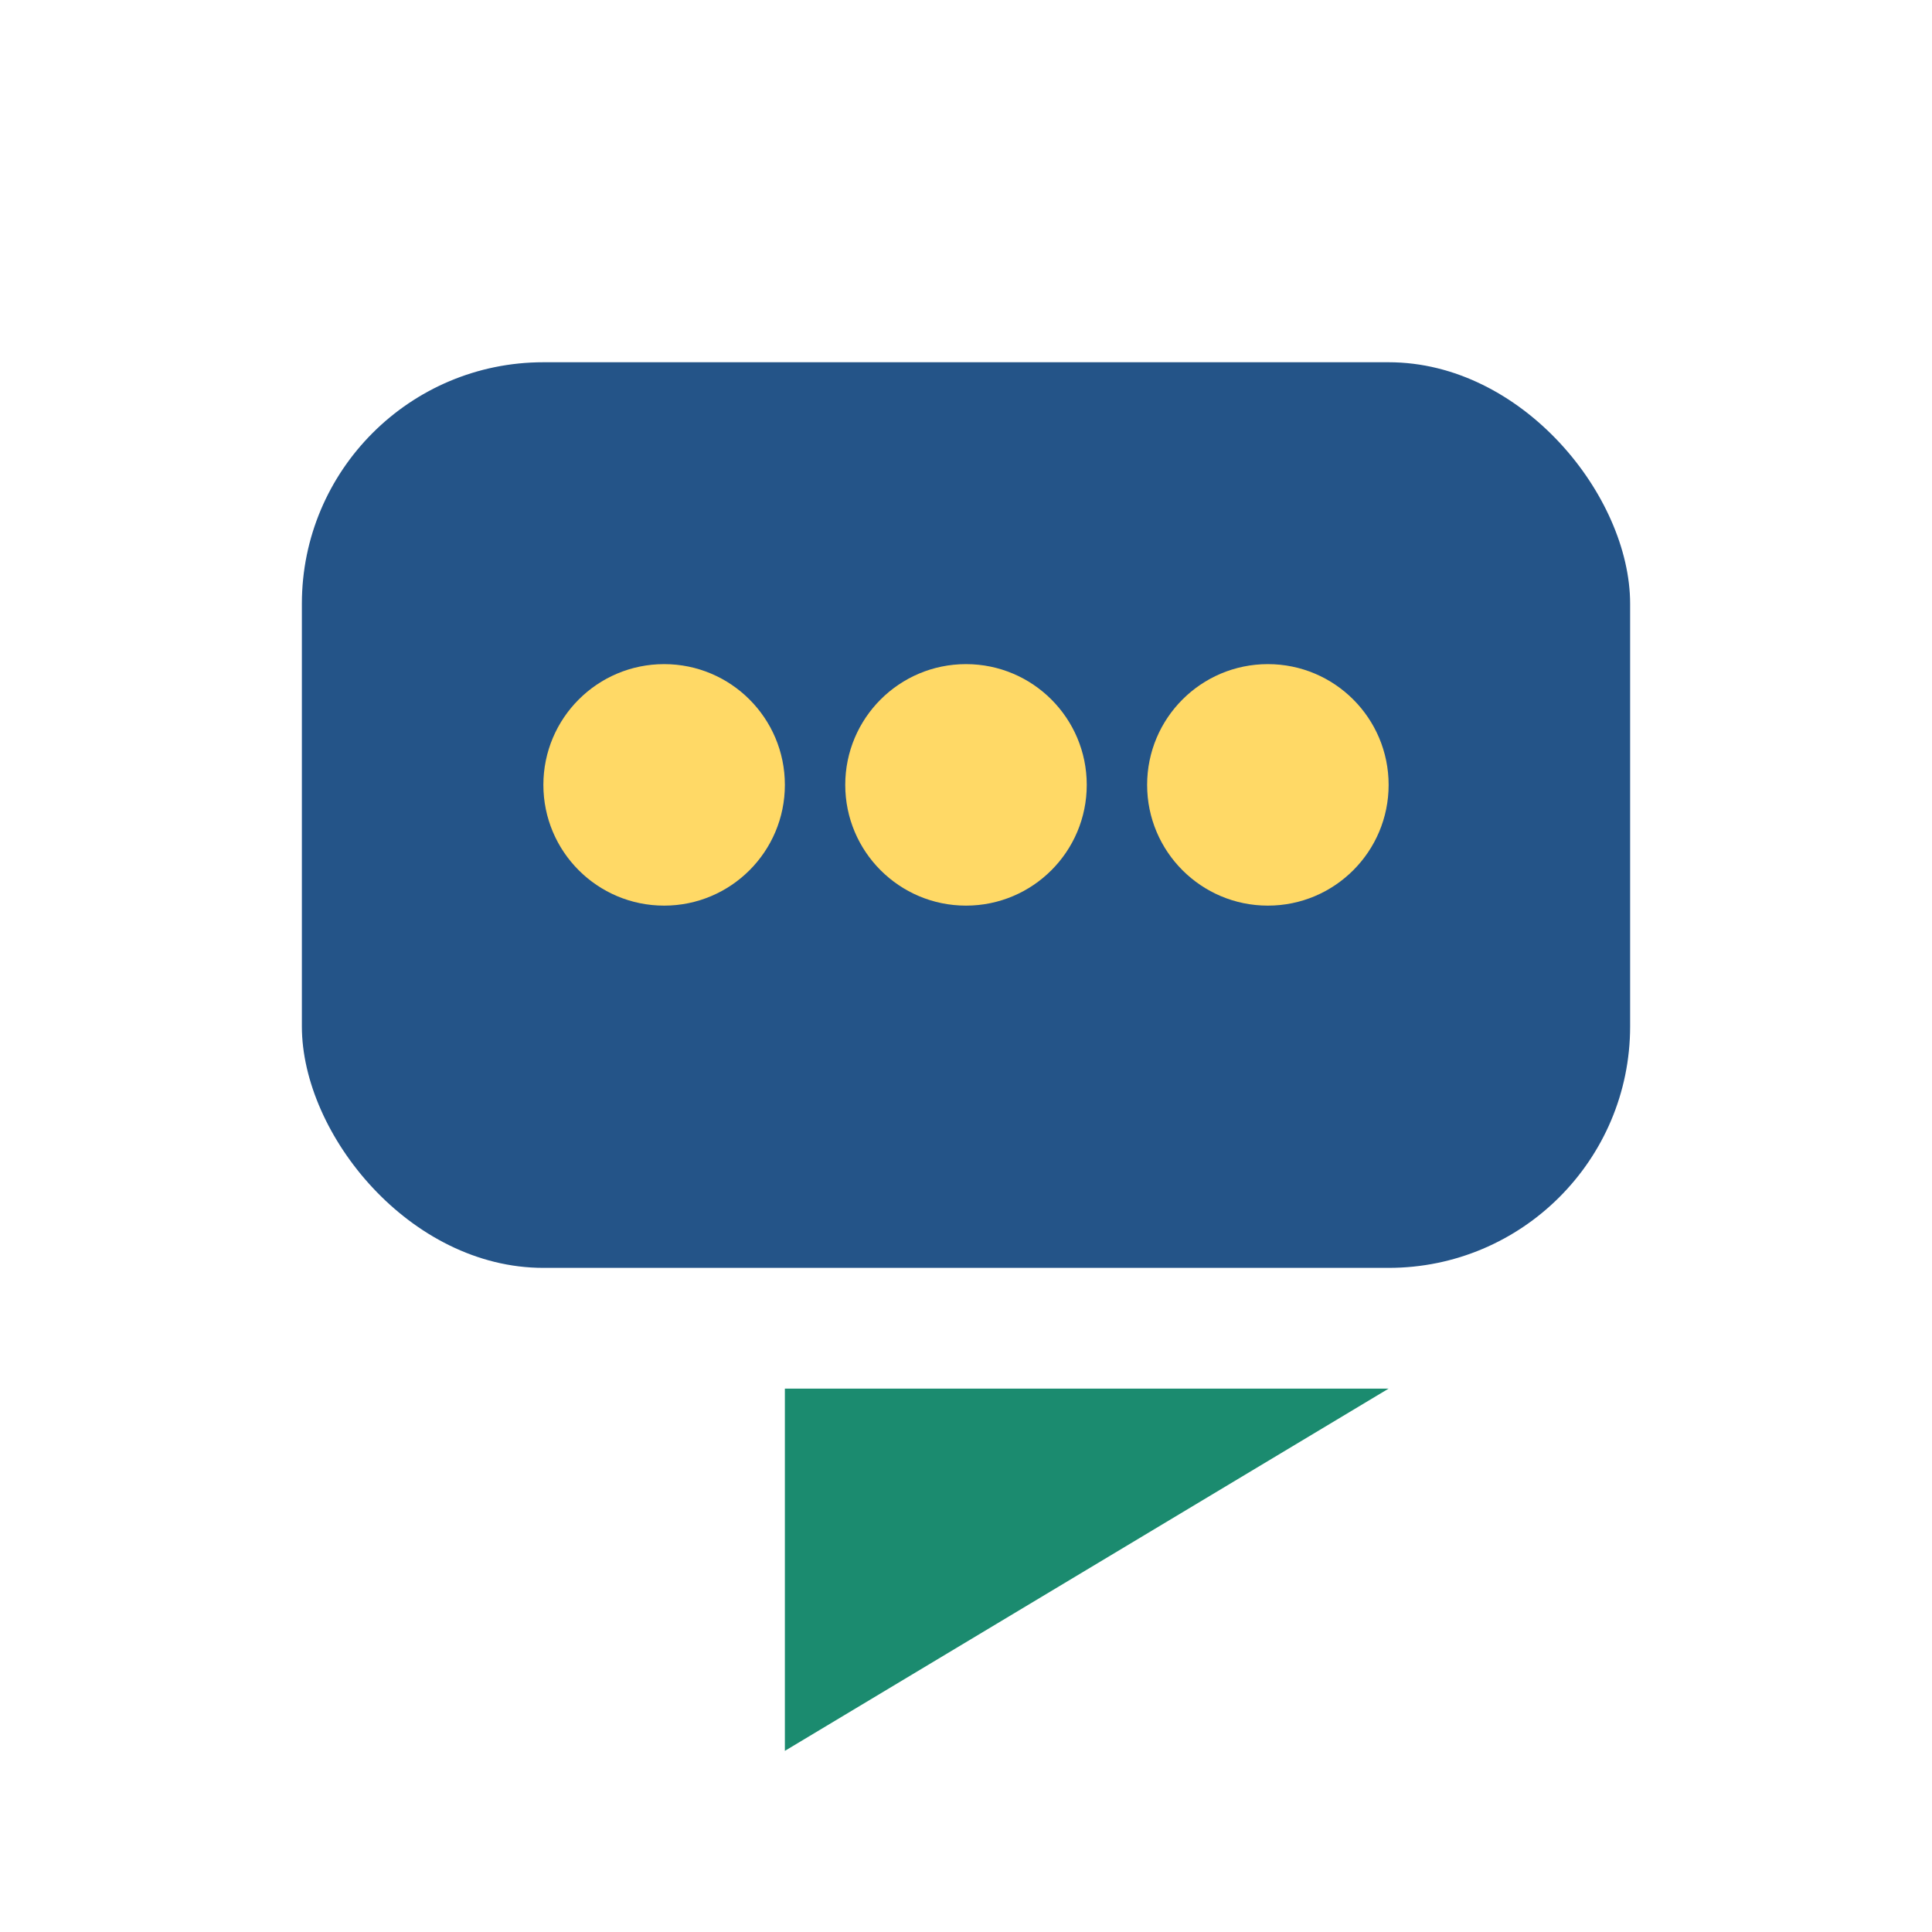 <?xml version="1.0" encoding="UTF-8"?>
<svg xmlns="http://www.w3.org/2000/svg" width="32" height="32" viewBox="0 0 32 32"><rect x="5" y="6" width="22" height="15" rx="4" fill="#245488"/><polygon points="13,29 13,23 23,23" fill="#1B8B6F"/><circle cx="11" cy="13" r="2" fill="#FFD966"/><circle cx="16" cy="13" r="2" fill="#FFD966"/><circle cx="21" cy="13" r="2" fill="#FFD966"/></svg>